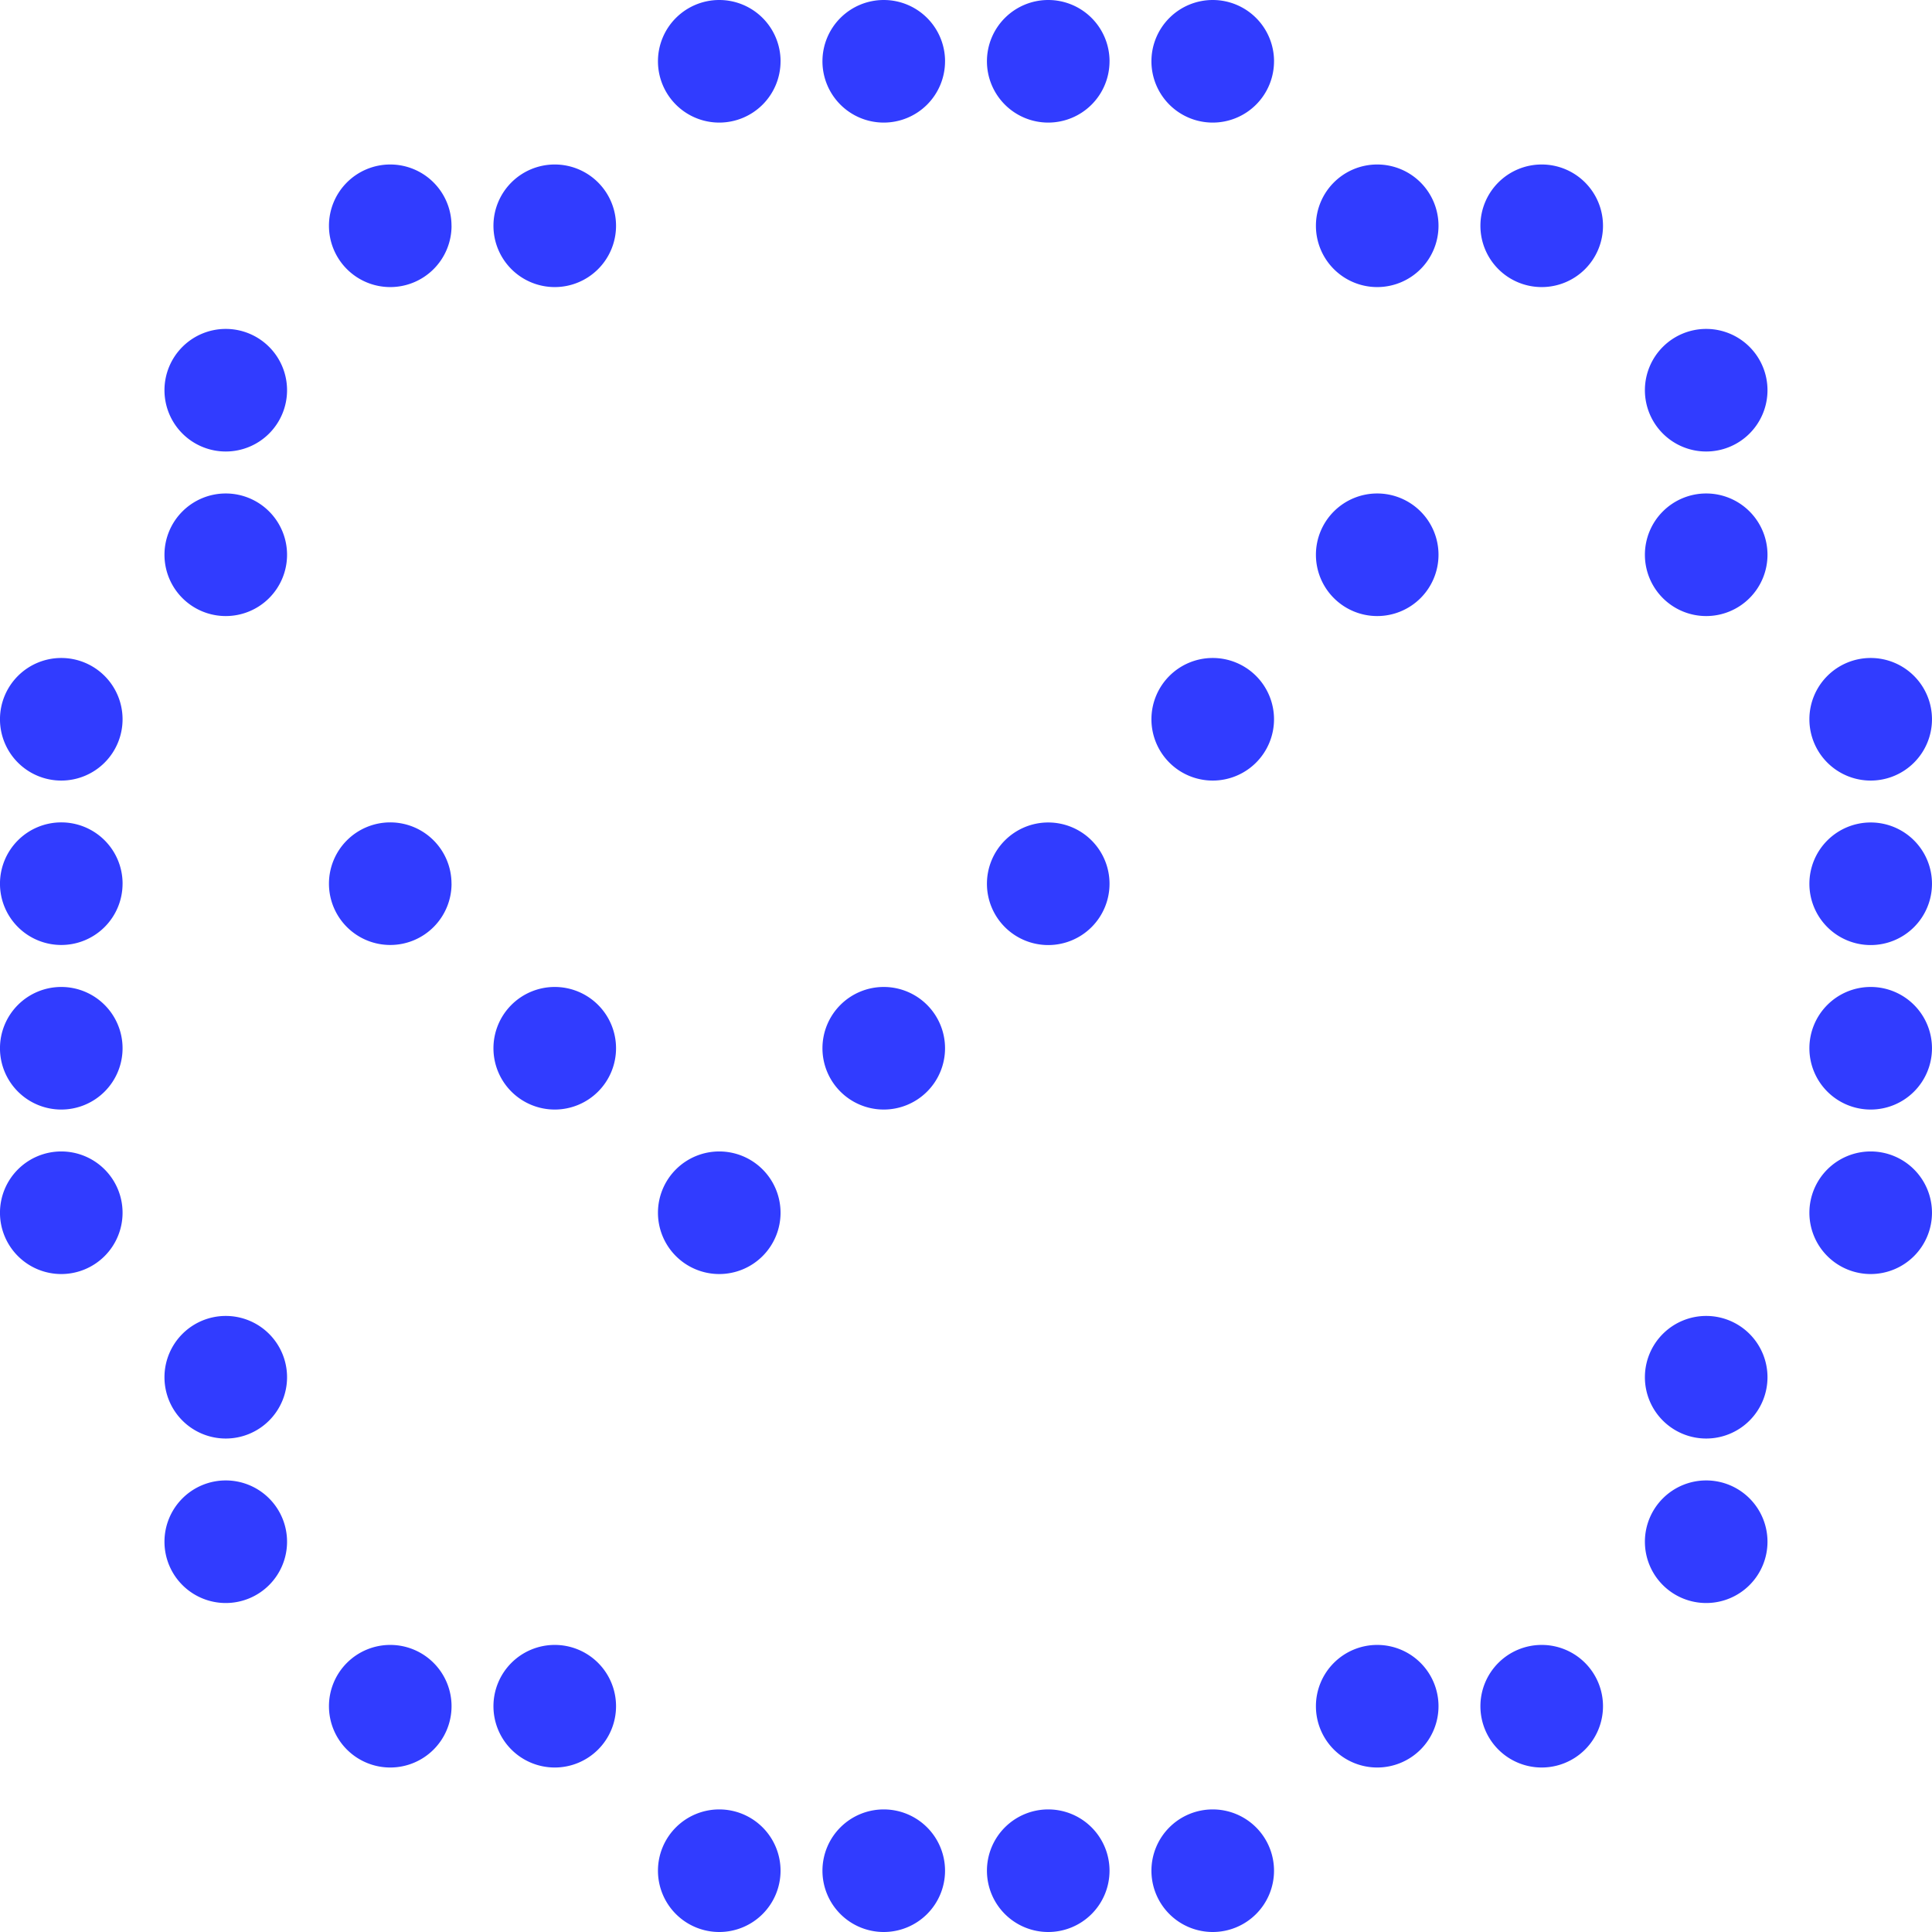 <svg id="Component_60_2" data-name="Component 60 – 2" xmlns="http://www.w3.org/2000/svg" xmlns:xlink="http://www.w3.org/1999/xlink" width="92.072" height="92.072" viewBox="0 0 92.072 92.072">
  <defs>
    <clipPath id="clip-path">
      <rect id="Rectangle_1179" data-name="Rectangle 1179" width="92.072" height="92.072" fill="#313cff"/>
    </clipPath>
  </defs>
  <g id="Group_2760" data-name="Group 2760" clip-path="url(#clip-path)">
    <path id="Path_121172" data-name="Path 121172" d="M59.523,137.125A2.921,2.921,0,1,1,56.6,134.2a2.92,2.92,0,0,1,2.921,2.921" transform="translate(-38.004 -95.008)" fill="#313cff"/>
    <path id="Path_121173" data-name="Path 121173" d="M86.364,163.967a2.921,2.921,0,1,1-2.921-2.921,2.921,2.921,0,0,1,2.921,2.921" transform="translate(-57.006 -114.011)" fill="#313cff"/>
    <path id="Path_121174" data-name="Path 121174" d="M59.523,29.762A2.921,2.921,0,1,1,56.6,26.841a2.921,2.921,0,0,1,2.921,2.921" transform="translate(-38.004 -19.002)" fill="#313cff"/>
    <path id="Path_121175" data-name="Path 121175" d="M247.409,29.762a2.921,2.921,0,1,1-2.921-2.921,2.921,2.921,0,0,1,2.921,2.921" transform="translate(-171.016 -19.002)" fill="#313cff"/>
    <path id="Path_121176" data-name="Path 121176" d="M220.568,83.444a2.921,2.921,0,1,1-2.921-2.921,2.921,2.921,0,0,1,2.921,2.921" transform="translate(-152.014 -57.006)" fill="#313cff"/>
    <path id="Path_121177" data-name="Path 121177" d="M5.841,110.285a2.921,2.921,0,1,1-2.921-2.921,2.921,2.921,0,0,1,2.921,2.921" transform="translate(0 -76.007)" fill="#313cff"/>
    <path id="Path_121178" data-name="Path 121178" d="M193.727,110.285a2.921,2.921,0,1,1-2.921-2.921,2.921,2.921,0,0,1,2.921,2.921" transform="translate(-133.012 -76.007)" fill="#313cff"/>
    <path id="Path_121179" data-name="Path 121179" d="M301.091,110.285a2.921,2.921,0,1,1-2.921-2.921,2.921,2.921,0,0,1,2.921,2.921" transform="translate(-209.02 -76.007)" fill="#313cff"/>
    <path id="Path_121180" data-name="Path 121180" d="M5.841,137.125A2.921,2.921,0,1,1,2.921,134.2a2.92,2.92,0,0,1,2.921,2.921" transform="translate(0 -95.008)" fill="#313cff"/>
    <path id="Path_121181" data-name="Path 121181" d="M166.887,137.125a2.921,2.921,0,1,1-2.921-2.921,2.921,2.921,0,0,1,2.921,2.921" transform="translate(-114.011 -95.008)" fill="#313cff"/>
    <path id="Path_121182" data-name="Path 121182" d="M301.091,137.125a2.921,2.921,0,1,1-2.921-2.921,2.92,2.92,0,0,1,2.921,2.921" transform="translate(-209.02 -95.008)" fill="#313cff"/>
    <path id="Path_121183" data-name="Path 121183" d="M32.682,56.6a2.921,2.921,0,1,1-2.921-2.921A2.921,2.921,0,0,1,32.682,56.6" transform="translate(-19.002 -38.004)" fill="#313cff"/>
    <path id="Path_121184" data-name="Path 121184" d="M274.25,56.6a2.921,2.921,0,1,1-2.921-2.921A2.921,2.921,0,0,1,274.25,56.6" transform="translate(-190.018 -38.004)" fill="#313cff"/>
    <path id="Path_121185" data-name="Path 121185" d="M86.364,29.762a2.921,2.921,0,1,1-2.921-2.921,2.921,2.921,0,0,1,2.921,2.921" transform="translate(-57.006 -19.002)" fill="#313cff"/>
    <path id="Path_121186" data-name="Path 121186" d="M220.568,29.762a2.921,2.921,0,1,1-2.921-2.921,2.921,2.921,0,0,1,2.921,2.921" transform="translate(-152.014 -19.002)" fill="#313cff"/>
    <path id="Path_121187" data-name="Path 121187" d="M5.841,163.967a2.921,2.921,0,1,1-2.921-2.921,2.921,2.921,0,0,1,2.921,2.921" transform="translate(0 -114.011)" fill="#313cff"/>
    <path id="Path_121188" data-name="Path 121188" d="M301.091,163.967a2.921,2.921,0,1,1-2.921-2.921,2.921,2.921,0,0,1,2.921,2.921" transform="translate(-209.02 -114.011)" fill="#313cff"/>
    <path id="Path_121189" data-name="Path 121189" d="M5.841,190.807a2.921,2.921,0,1,1-2.921-2.921,2.921,2.921,0,0,1,2.921,2.921" transform="translate(0 -133.012)" fill="#313cff"/>
    <path id="Path_121190" data-name="Path 121190" d="M113.205,190.807a2.921,2.921,0,1,1-2.921-2.921,2.921,2.921,0,0,1,2.921,2.921" transform="translate(-76.007 -133.012)" fill="#313cff"/>
    <path id="Path_121191" data-name="Path 121191" d="M301.091,190.807a2.921,2.921,0,1,1-2.921-2.921,2.921,2.921,0,0,1,2.921,2.921" transform="translate(-209.02 -133.012)" fill="#313cff"/>
    <path id="Path_121192" data-name="Path 121192" d="M32.682,217.648a2.921,2.921,0,1,1-2.921-2.921,2.921,2.921,0,0,1,2.921,2.921" transform="translate(-19.002 -152.014)" fill="#313cff"/>
    <path id="Path_121193" data-name="Path 121193" d="M274.25,217.648a2.921,2.921,0,1,1-2.921-2.921,2.921,2.921,0,0,1,2.921,2.921" transform="translate(-190.018 -152.014)" fill="#313cff"/>
    <path id="Path_121194" data-name="Path 121194" d="M32.682,244.489a2.921,2.921,0,1,1-2.921-2.921,2.921,2.921,0,0,1,2.921,2.921" transform="translate(-19.002 -171.016)" fill="#313cff"/>
    <path id="Path_121195" data-name="Path 121195" d="M274.25,244.489a2.921,2.921,0,1,1-2.921-2.921,2.921,2.921,0,0,1,2.921,2.921" transform="translate(-190.018 -171.016)" fill="#313cff"/>
    <path id="Path_121196" data-name="Path 121196" d="M59.523,271.33a2.921,2.921,0,1,1-2.921-2.921,2.921,2.921,0,0,1,2.921,2.921" transform="translate(-38.004 -190.018)" fill="#313cff"/>
    <path id="Path_121197" data-name="Path 121197" d="M86.364,271.33a2.921,2.921,0,1,1-2.921-2.921,2.921,2.921,0,0,1,2.921,2.921" transform="translate(-57.006 -190.018)" fill="#313cff"/>
    <path id="Path_121198" data-name="Path 121198" d="M220.568,271.33a2.921,2.921,0,1,1-2.921-2.921,2.921,2.921,0,0,1,2.921,2.921" transform="translate(-152.014 -190.018)" fill="#313cff"/>
    <path id="Path_121199" data-name="Path 121199" d="M247.409,271.33a2.921,2.921,0,1,1-2.921-2.921,2.921,2.921,0,0,1,2.921,2.921" transform="translate(-171.016 -190.018)" fill="#313cff"/>
    <path id="Path_121200" data-name="Path 121200" d="M113.205,298.171a2.921,2.921,0,1,1-2.921-2.921,2.921,2.921,0,0,1,2.921,2.921" transform="translate(-76.007 -209.02)" fill="#313cff"/>
    <path id="Path_121201" data-name="Path 121201" d="M113.205,2.921A2.921,2.921,0,1,1,110.285,0a2.921,2.921,0,0,1,2.921,2.921" transform="translate(-76.007)" fill="#313cff"/>
    <path id="Path_121202" data-name="Path 121202" d="M140.046,2.921A2.921,2.921,0,1,1,137.126,0a2.921,2.921,0,0,1,2.921,2.921" transform="translate(-95.009)" fill="#313cff"/>
    <path id="Path_121203" data-name="Path 121203" d="M166.887,2.921A2.921,2.921,0,1,1,163.967,0a2.921,2.921,0,0,1,2.921,2.921" transform="translate(-114.011)" fill="#313cff"/>
    <path id="Path_121204" data-name="Path 121204" d="M193.727,2.921A2.921,2.921,0,1,1,190.807,0a2.921,2.921,0,0,1,2.921,2.921" transform="translate(-133.012)" fill="#313cff"/>
    <path id="Path_121205" data-name="Path 121205" d="M32.682,83.444a2.921,2.921,0,1,1-2.921-2.921,2.921,2.921,0,0,1,2.921,2.921" transform="translate(-19.002 -57.006)" fill="#313cff"/>
    <path id="Path_121206" data-name="Path 121206" d="M274.25,83.444a2.921,2.921,0,1,1-2.921-2.921,2.921,2.921,0,0,1,2.921,2.921" transform="translate(-190.018 -57.006)" fill="#313cff"/>
    <path id="Path_121207" data-name="Path 121207" d="M140.046,298.171a2.921,2.921,0,1,1-2.921-2.921,2.921,2.921,0,0,1,2.921,2.921" transform="translate(-95.009 -209.02)" fill="#313cff"/>
    <path id="Path_121208" data-name="Path 121208" d="M166.887,298.171a2.921,2.921,0,1,1-2.921-2.921,2.921,2.921,0,0,1,2.921,2.921" transform="translate(-114.011 -209.02)" fill="#313cff"/>
    <path id="Path_121209" data-name="Path 121209" d="M193.727,298.171a2.921,2.921,0,1,1-2.921-2.921,2.921,2.921,0,0,1,2.921,2.921" transform="translate(-133.012 -209.02)" fill="#313cff"/>
    <path id="Path_121210" data-name="Path 121210" d="M140.046,163.967a2.921,2.921,0,1,1-2.921-2.921,2.921,2.921,0,0,1,2.921,2.921" transform="translate(-95.009 -114.011)" fill="#313cff"/>
  </g>
</svg>
